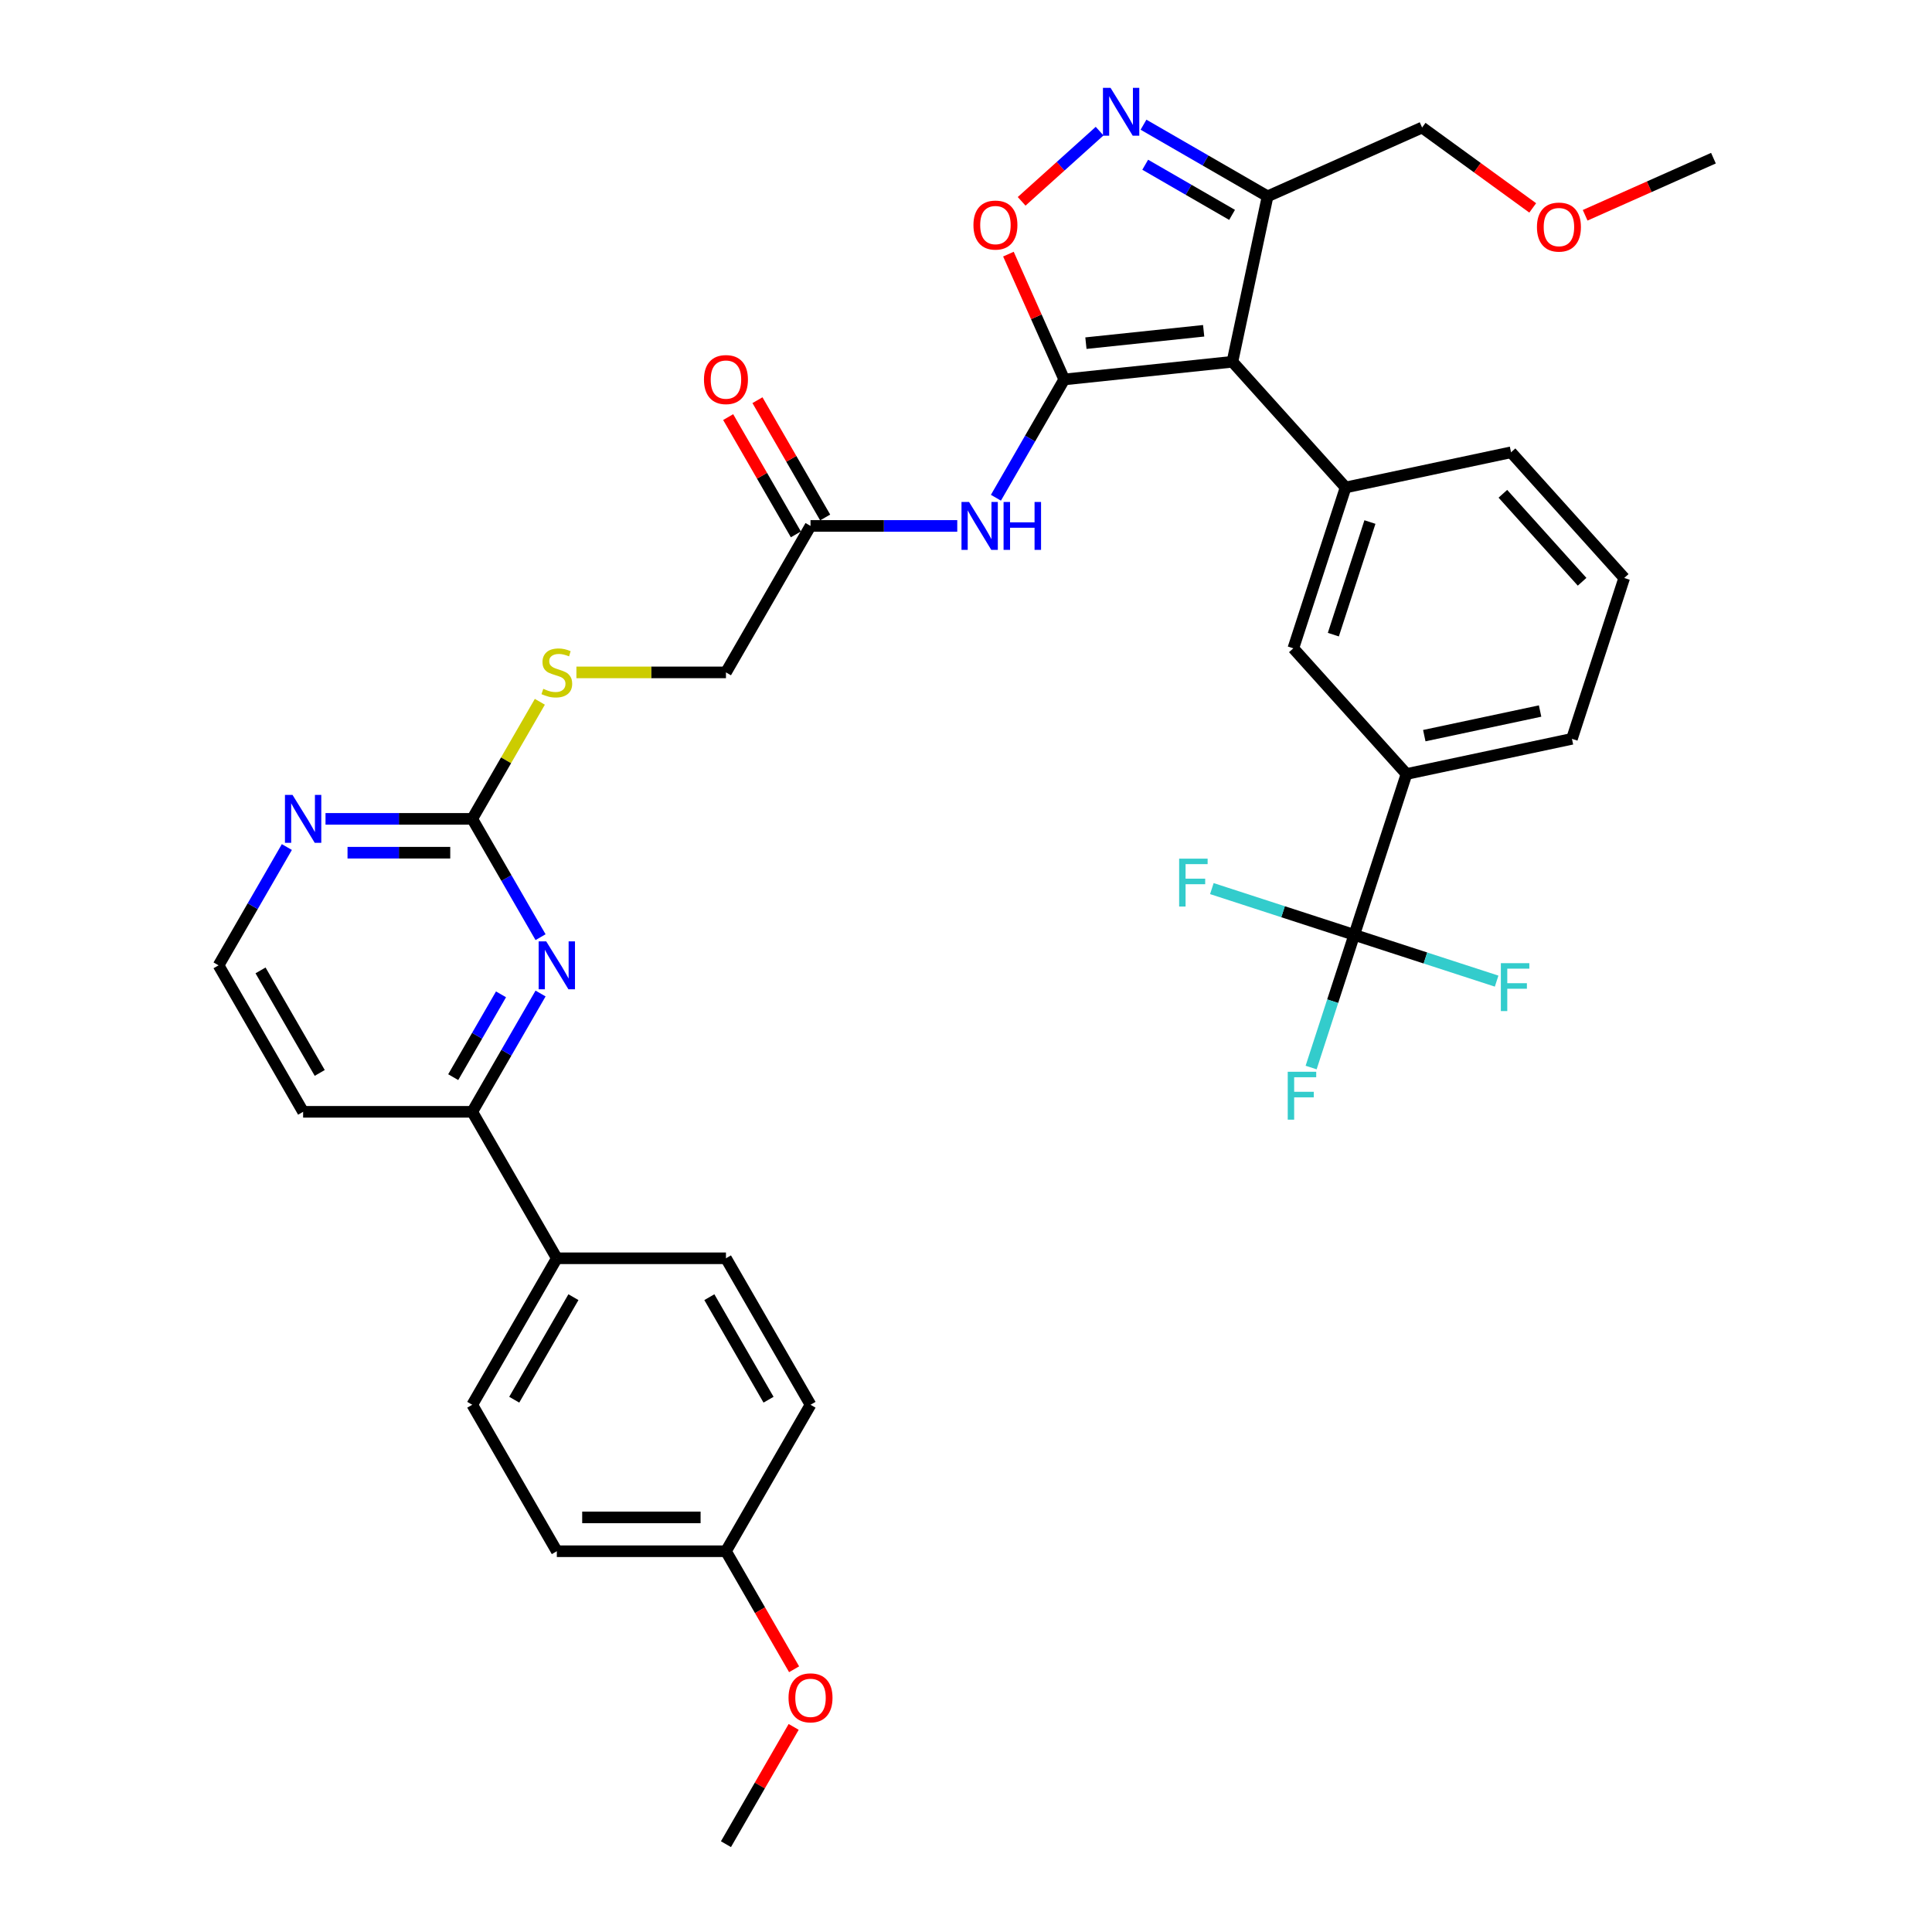 <?xml version='1.0' encoding='iso-8859-1'?>
<svg version='1.1' baseProfile='full'
              xmlns='http://www.w3.org/2000/svg'
                      xmlns:rdkit='http://www.rdkit.org/xml'
                      xmlns:xlink='http://www.w3.org/1999/xlink'
                  xml:space='preserve'
width='1000px' height='1000px' viewBox='0 0 1000 1000'>
<!-- END OF HEADER -->
<rect style='opacity:1.0;fill:#FFFFFF;stroke:none' width='1000' height='1000' x='0' y='0'> </rect>
<path class='bond-0' d='M 375.753,348.031 L 337.05,348.031' style='fill:none;fill-rule:evenodd;stroke:#000000;stroke-width:6px;stroke-linecap:butt;stroke-linejoin:miter;stroke-opacity:1' />
<path class='bond-0' d='M 337.05,348.031 L 298.348,348.031' style='fill:none;fill-rule:evenodd;stroke:#CCCC00;stroke-width:6px;stroke-linecap:butt;stroke-linejoin:miter;stroke-opacity:1' />
<path class='bond-1' d='M 375.753,348.031 L 419.524,272.217' style='fill:none;fill-rule:evenodd;stroke:#000000;stroke-width:6px;stroke-linecap:butt;stroke-linejoin:miter;stroke-opacity:1' />
<path class='bond-2' d='M 279.426,363.246 L 261.932,393.546' style='fill:none;fill-rule:evenodd;stroke:#CCCC00;stroke-width:6px;stroke-linecap:butt;stroke-linejoin:miter;stroke-opacity:1' />
<path class='bond-2' d='M 261.932,393.546 L 244.439,423.845' style='fill:none;fill-rule:evenodd;stroke:#000000;stroke-width:6px;stroke-linecap:butt;stroke-linejoin:miter;stroke-opacity:1' />
<path class='bond-3' d='M 244.439,575.474 L 288.21,651.288' style='fill:none;fill-rule:evenodd;stroke:#000000;stroke-width:6px;stroke-linecap:butt;stroke-linejoin:miter;stroke-opacity:1' />
<path class='bond-4' d='M 244.439,575.474 L 262.114,544.859' style='fill:none;fill-rule:evenodd;stroke:#000000;stroke-width:6px;stroke-linecap:butt;stroke-linejoin:miter;stroke-opacity:1' />
<path class='bond-4' d='M 262.114,544.859 L 279.79,514.244' style='fill:none;fill-rule:evenodd;stroke:#0000FF;stroke-width:6px;stroke-linecap:butt;stroke-linejoin:miter;stroke-opacity:1' />
<path class='bond-4' d='M 234.579,557.535 L 246.951,536.105' style='fill:none;fill-rule:evenodd;stroke:#000000;stroke-width:6px;stroke-linecap:butt;stroke-linejoin:miter;stroke-opacity:1' />
<path class='bond-4' d='M 246.951,536.105 L 259.324,514.674' style='fill:none;fill-rule:evenodd;stroke:#0000FF;stroke-width:6px;stroke-linecap:butt;stroke-linejoin:miter;stroke-opacity:1' />
<path class='bond-5' d='M 244.439,575.474 L 156.896,575.474' style='fill:none;fill-rule:evenodd;stroke:#000000;stroke-width:6px;stroke-linecap:butt;stroke-linejoin:miter;stroke-opacity:1' />
<path class='bond-6' d='M 288.21,651.288 L 244.439,727.103' style='fill:none;fill-rule:evenodd;stroke:#000000;stroke-width:6px;stroke-linecap:butt;stroke-linejoin:miter;stroke-opacity:1' />
<path class='bond-6' d='M 296.807,671.415 L 266.167,724.485' style='fill:none;fill-rule:evenodd;stroke:#000000;stroke-width:6px;stroke-linecap:butt;stroke-linejoin:miter;stroke-opacity:1' />
<path class='bond-7' d='M 288.21,651.288 L 375.753,651.288' style='fill:none;fill-rule:evenodd;stroke:#000000;stroke-width:6px;stroke-linecap:butt;stroke-linejoin:miter;stroke-opacity:1' />
<path class='bond-8' d='M 279.79,485.075 L 262.114,454.46' style='fill:none;fill-rule:evenodd;stroke:#0000FF;stroke-width:6px;stroke-linecap:butt;stroke-linejoin:miter;stroke-opacity:1' />
<path class='bond-8' d='M 262.114,454.46 L 244.439,423.845' style='fill:none;fill-rule:evenodd;stroke:#000000;stroke-width:6px;stroke-linecap:butt;stroke-linejoin:miter;stroke-opacity:1' />
<path class='bond-9' d='M 156.896,575.474 L 113.125,499.66' style='fill:none;fill-rule:evenodd;stroke:#000000;stroke-width:6px;stroke-linecap:butt;stroke-linejoin:miter;stroke-opacity:1' />
<path class='bond-9' d='M 165.493,555.348 L 134.853,502.278' style='fill:none;fill-rule:evenodd;stroke:#000000;stroke-width:6px;stroke-linecap:butt;stroke-linejoin:miter;stroke-opacity:1' />
<path class='bond-10' d='M 244.439,727.103 L 288.21,802.917' style='fill:none;fill-rule:evenodd;stroke:#000000;stroke-width:6px;stroke-linecap:butt;stroke-linejoin:miter;stroke-opacity:1' />
<path class='bond-11' d='M 375.753,651.288 L 419.524,727.103' style='fill:none;fill-rule:evenodd;stroke:#000000;stroke-width:6px;stroke-linecap:butt;stroke-linejoin:miter;stroke-opacity:1' />
<path class='bond-11' d='M 367.156,671.415 L 397.796,724.485' style='fill:none;fill-rule:evenodd;stroke:#000000;stroke-width:6px;stroke-linecap:butt;stroke-linejoin:miter;stroke-opacity:1' />
<path class='bond-12' d='M 244.439,423.845 L 206.463,423.845' style='fill:none;fill-rule:evenodd;stroke:#000000;stroke-width:6px;stroke-linecap:butt;stroke-linejoin:miter;stroke-opacity:1' />
<path class='bond-12' d='M 206.463,423.845 L 168.487,423.845' style='fill:none;fill-rule:evenodd;stroke:#0000FF;stroke-width:6px;stroke-linecap:butt;stroke-linejoin:miter;stroke-opacity:1' />
<path class='bond-12' d='M 233.046,441.354 L 206.463,441.354' style='fill:none;fill-rule:evenodd;stroke:#000000;stroke-width:6px;stroke-linecap:butt;stroke-linejoin:miter;stroke-opacity:1' />
<path class='bond-12' d='M 206.463,441.354 L 179.88,441.354' style='fill:none;fill-rule:evenodd;stroke:#0000FF;stroke-width:6px;stroke-linecap:butt;stroke-linejoin:miter;stroke-opacity:1' />
<path class='bond-13' d='M 113.125,499.66 L 130.8,469.045' style='fill:none;fill-rule:evenodd;stroke:#000000;stroke-width:6px;stroke-linecap:butt;stroke-linejoin:miter;stroke-opacity:1' />
<path class='bond-13' d='M 130.8,469.045 L 148.476,438.43' style='fill:none;fill-rule:evenodd;stroke:#0000FF;stroke-width:6px;stroke-linecap:butt;stroke-linejoin:miter;stroke-opacity:1' />
<path class='bond-14' d='M 288.21,802.917 L 375.753,802.917' style='fill:none;fill-rule:evenodd;stroke:#000000;stroke-width:6px;stroke-linecap:butt;stroke-linejoin:miter;stroke-opacity:1' />
<path class='bond-14' d='M 301.342,785.408 L 362.622,785.408' style='fill:none;fill-rule:evenodd;stroke:#000000;stroke-width:6px;stroke-linecap:butt;stroke-linejoin:miter;stroke-opacity:1' />
<path class='bond-15' d='M 419.524,727.103 L 375.753,802.917' style='fill:none;fill-rule:evenodd;stroke:#000000;stroke-width:6px;stroke-linecap:butt;stroke-linejoin:miter;stroke-opacity:1' />
<path class='bond-16' d='M 375.753,802.917 L 393.388,833.462' style='fill:none;fill-rule:evenodd;stroke:#000000;stroke-width:6px;stroke-linecap:butt;stroke-linejoin:miter;stroke-opacity:1' />
<path class='bond-16' d='M 393.388,833.462 L 411.023,864.006' style='fill:none;fill-rule:evenodd;stroke:#FF0000;stroke-width:6px;stroke-linecap:butt;stroke-linejoin:miter;stroke-opacity:1' />
<path class='bond-17' d='M 410.801,893.841 L 393.277,924.193' style='fill:none;fill-rule:evenodd;stroke:#FF0000;stroke-width:6px;stroke-linecap:butt;stroke-linejoin:miter;stroke-opacity:1' />
<path class='bond-17' d='M 393.277,924.193 L 375.753,954.545' style='fill:none;fill-rule:evenodd;stroke:#000000;stroke-width:6px;stroke-linecap:butt;stroke-linejoin:miter;stroke-opacity:1' />
<path class='bond-18' d='M 550.839,196.403 L 536.399,163.97' style='fill:none;fill-rule:evenodd;stroke:#000000;stroke-width:6px;stroke-linecap:butt;stroke-linejoin:miter;stroke-opacity:1' />
<path class='bond-18' d='M 536.399,163.97 L 521.959,131.538' style='fill:none;fill-rule:evenodd;stroke:#FF0000;stroke-width:6px;stroke-linecap:butt;stroke-linejoin:miter;stroke-opacity:1' />
<path class='bond-19' d='M 550.839,196.403 L 637.902,187.252' style='fill:none;fill-rule:evenodd;stroke:#000000;stroke-width:6px;stroke-linecap:butt;stroke-linejoin:miter;stroke-opacity:1' />
<path class='bond-19' d='M 562.068,177.617 L 623.012,171.212' style='fill:none;fill-rule:evenodd;stroke:#000000;stroke-width:6px;stroke-linecap:butt;stroke-linejoin:miter;stroke-opacity:1' />
<path class='bond-20' d='M 550.839,196.403 L 533.163,227.017' style='fill:none;fill-rule:evenodd;stroke:#000000;stroke-width:6px;stroke-linecap:butt;stroke-linejoin:miter;stroke-opacity:1' />
<path class='bond-20' d='M 533.163,227.017 L 515.488,257.632' style='fill:none;fill-rule:evenodd;stroke:#0000FF;stroke-width:6px;stroke-linecap:butt;stroke-linejoin:miter;stroke-opacity:1' />
<path class='bond-21' d='M 528.801,104.21 L 548.978,86.043' style='fill:none;fill-rule:evenodd;stroke:#FF0000;stroke-width:6px;stroke-linecap:butt;stroke-linejoin:miter;stroke-opacity:1' />
<path class='bond-21' d='M 548.978,86.043 L 569.155,67.876' style='fill:none;fill-rule:evenodd;stroke:#0000FF;stroke-width:6px;stroke-linecap:butt;stroke-linejoin:miter;stroke-opacity:1' />
<path class='bond-22' d='M 591.879,64.543 L 623.991,83.082' style='fill:none;fill-rule:evenodd;stroke:#0000FF;stroke-width:6px;stroke-linecap:butt;stroke-linejoin:miter;stroke-opacity:1' />
<path class='bond-22' d='M 623.991,83.082 L 656.103,101.622' style='fill:none;fill-rule:evenodd;stroke:#000000;stroke-width:6px;stroke-linecap:butt;stroke-linejoin:miter;stroke-opacity:1' />
<path class='bond-22' d='M 592.759,85.267 L 615.237,98.245' style='fill:none;fill-rule:evenodd;stroke:#0000FF;stroke-width:6px;stroke-linecap:butt;stroke-linejoin:miter;stroke-opacity:1' />
<path class='bond-22' d='M 615.237,98.245 L 637.715,111.223' style='fill:none;fill-rule:evenodd;stroke:#000000;stroke-width:6px;stroke-linecap:butt;stroke-linejoin:miter;stroke-opacity:1' />
<path class='bond-23' d='M 656.103,101.622 L 637.902,187.252' style='fill:none;fill-rule:evenodd;stroke:#000000;stroke-width:6px;stroke-linecap:butt;stroke-linejoin:miter;stroke-opacity:1' />
<path class='bond-24' d='M 656.103,101.622 L 736.077,66.015' style='fill:none;fill-rule:evenodd;stroke:#000000;stroke-width:6px;stroke-linecap:butt;stroke-linejoin:miter;stroke-opacity:1' />
<path class='bond-25' d='M 637.902,187.252 L 696.479,252.309' style='fill:none;fill-rule:evenodd;stroke:#000000;stroke-width:6px;stroke-linecap:butt;stroke-linejoin:miter;stroke-opacity:1' />
<path class='bond-26' d='M 696.479,252.309 L 669.427,335.567' style='fill:none;fill-rule:evenodd;stroke:#000000;stroke-width:6px;stroke-linecap:butt;stroke-linejoin:miter;stroke-opacity:1' />
<path class='bond-26' d='M 709.073,270.208 L 690.137,328.489' style='fill:none;fill-rule:evenodd;stroke:#000000;stroke-width:6px;stroke-linecap:butt;stroke-linejoin:miter;stroke-opacity:1' />
<path class='bond-27' d='M 696.479,252.309 L 782.109,234.108' style='fill:none;fill-rule:evenodd;stroke:#000000;stroke-width:6px;stroke-linecap:butt;stroke-linejoin:miter;stroke-opacity:1' />
<path class='bond-28' d='M 669.427,335.567 L 728.005,400.624' style='fill:none;fill-rule:evenodd;stroke:#000000;stroke-width:6px;stroke-linecap:butt;stroke-linejoin:miter;stroke-opacity:1' />
<path class='bond-29' d='M 728.005,400.624 L 813.635,382.423' style='fill:none;fill-rule:evenodd;stroke:#000000;stroke-width:6px;stroke-linecap:butt;stroke-linejoin:miter;stroke-opacity:1' />
<path class='bond-29' d='M 737.209,380.768 L 797.15,368.027' style='fill:none;fill-rule:evenodd;stroke:#000000;stroke-width:6px;stroke-linecap:butt;stroke-linejoin:miter;stroke-opacity:1' />
<path class='bond-30' d='M 728.005,400.624 L 700.953,483.882' style='fill:none;fill-rule:evenodd;stroke:#000000;stroke-width:6px;stroke-linecap:butt;stroke-linejoin:miter;stroke-opacity:1' />
<path class='bond-31' d='M 813.635,382.423 L 840.687,299.165' style='fill:none;fill-rule:evenodd;stroke:#000000;stroke-width:6px;stroke-linecap:butt;stroke-linejoin:miter;stroke-opacity:1' />
<path class='bond-32' d='M 840.687,299.165 L 782.109,234.108' style='fill:none;fill-rule:evenodd;stroke:#000000;stroke-width:6px;stroke-linecap:butt;stroke-linejoin:miter;stroke-opacity:1' />
<path class='bond-32' d='M 818.889,301.122 L 777.885,255.582' style='fill:none;fill-rule:evenodd;stroke:#000000;stroke-width:6px;stroke-linecap:butt;stroke-linejoin:miter;stroke-opacity:1' />
<path class='bond-33' d='M 495.477,272.217 L 457.501,272.217' style='fill:none;fill-rule:evenodd;stroke:#0000FF;stroke-width:6px;stroke-linecap:butt;stroke-linejoin:miter;stroke-opacity:1' />
<path class='bond-33' d='M 457.501,272.217 L 419.524,272.217' style='fill:none;fill-rule:evenodd;stroke:#000000;stroke-width:6px;stroke-linecap:butt;stroke-linejoin:miter;stroke-opacity:1' />
<path class='bond-34' d='M 427.106,267.84 L 409.582,237.487' style='fill:none;fill-rule:evenodd;stroke:#000000;stroke-width:6px;stroke-linecap:butt;stroke-linejoin:miter;stroke-opacity:1' />
<path class='bond-34' d='M 409.582,237.487 L 392.058,207.135' style='fill:none;fill-rule:evenodd;stroke:#FF0000;stroke-width:6px;stroke-linecap:butt;stroke-linejoin:miter;stroke-opacity:1' />
<path class='bond-34' d='M 411.943,276.594 L 394.419,246.242' style='fill:none;fill-rule:evenodd;stroke:#000000;stroke-width:6px;stroke-linecap:butt;stroke-linejoin:miter;stroke-opacity:1' />
<path class='bond-34' d='M 394.419,246.242 L 376.895,215.89' style='fill:none;fill-rule:evenodd;stroke:#FF0000;stroke-width:6px;stroke-linecap:butt;stroke-linejoin:miter;stroke-opacity:1' />
<path class='bond-35' d='M 736.077,66.015 L 764.705,86.814' style='fill:none;fill-rule:evenodd;stroke:#000000;stroke-width:6px;stroke-linecap:butt;stroke-linejoin:miter;stroke-opacity:1' />
<path class='bond-35' d='M 764.705,86.814 L 793.332,107.613' style='fill:none;fill-rule:evenodd;stroke:#FF0000;stroke-width:6px;stroke-linecap:butt;stroke-linejoin:miter;stroke-opacity:1' />
<path class='bond-36' d='M 820.47,111.43 L 853.673,96.647' style='fill:none;fill-rule:evenodd;stroke:#FF0000;stroke-width:6px;stroke-linecap:butt;stroke-linejoin:miter;stroke-opacity:1' />
<path class='bond-36' d='M 853.673,96.647 L 886.875,81.865' style='fill:none;fill-rule:evenodd;stroke:#000000;stroke-width:6px;stroke-linecap:butt;stroke-linejoin:miter;stroke-opacity:1' />
<path class='bond-37' d='M 700.953,483.882 L 689.796,518.219' style='fill:none;fill-rule:evenodd;stroke:#000000;stroke-width:6px;stroke-linecap:butt;stroke-linejoin:miter;stroke-opacity:1' />
<path class='bond-37' d='M 689.796,518.219 L 678.639,552.556' style='fill:none;fill-rule:evenodd;stroke:#33CCCC;stroke-width:6px;stroke-linecap:butt;stroke-linejoin:miter;stroke-opacity:1' />
<path class='bond-38' d='M 700.953,483.882 L 664.103,471.909' style='fill:none;fill-rule:evenodd;stroke:#000000;stroke-width:6px;stroke-linecap:butt;stroke-linejoin:miter;stroke-opacity:1' />
<path class='bond-38' d='M 664.103,471.909 L 627.254,459.936' style='fill:none;fill-rule:evenodd;stroke:#33CCCC;stroke-width:6px;stroke-linecap:butt;stroke-linejoin:miter;stroke-opacity:1' />
<path class='bond-39' d='M 700.953,483.882 L 737.802,495.855' style='fill:none;fill-rule:evenodd;stroke:#000000;stroke-width:6px;stroke-linecap:butt;stroke-linejoin:miter;stroke-opacity:1' />
<path class='bond-39' d='M 737.802,495.855 L 774.651,507.828' style='fill:none;fill-rule:evenodd;stroke:#33CCCC;stroke-width:6px;stroke-linecap:butt;stroke-linejoin:miter;stroke-opacity:1' />
<path  class='atom-1' d='M 281.207 356.54
Q 281.487 356.645, 282.643 357.136
Q 283.798 357.626, 285.059 357.941
Q 286.354 358.221, 287.615 358.221
Q 289.961 358.221, 291.327 357.101
Q 292.692 355.945, 292.692 353.949
Q 292.692 352.583, 291.992 351.743
Q 291.327 350.903, 290.276 350.447
Q 289.226 349.992, 287.475 349.467
Q 285.269 348.801, 283.938 348.171
Q 282.643 347.541, 281.697 346.21
Q 280.787 344.88, 280.787 342.638
Q 280.787 339.522, 282.888 337.596
Q 285.024 335.67, 289.226 335.67
Q 292.097 335.67, 295.354 337.036
L 294.548 339.732
Q 291.572 338.506, 289.331 338.506
Q 286.915 338.506, 285.584 339.522
Q 284.253 340.502, 284.288 342.218
Q 284.288 343.549, 284.954 344.354
Q 285.654 345.16, 286.634 345.615
Q 287.65 346.07, 289.331 346.595
Q 291.572 347.296, 292.903 347.996
Q 294.233 348.696, 295.179 350.132
Q 296.159 351.533, 296.159 353.949
Q 296.159 357.381, 293.848 359.237
Q 291.572 361.057, 287.755 361.057
Q 285.549 361.057, 283.868 360.567
Q 282.222 360.112, 280.261 359.307
L 281.207 356.54
' fill='#CCCC00'/>
<path  class='atom-4' d='M 282.73 487.264
L 290.854 500.395
Q 291.659 501.691, 292.955 504.037
Q 294.251 506.383, 294.321 506.523
L 294.321 487.264
L 297.612 487.264
L 297.612 512.056
L 294.216 512.056
L 285.496 497.699
Q 284.481 496.018, 283.395 494.092
Q 282.345 492.166, 282.03 491.571
L 282.03 512.056
L 278.808 512.056
L 278.808 487.264
L 282.73 487.264
' fill='#0000FF'/>
<path  class='atom-12' d='M 151.416 411.449
L 159.54 424.581
Q 160.345 425.876, 161.641 428.223
Q 162.936 430.569, 163.007 430.709
L 163.007 411.449
L 166.298 411.449
L 166.298 436.241
L 162.901 436.241
L 154.182 421.884
Q 153.167 420.204, 152.081 418.278
Q 151.031 416.352, 150.716 415.756
L 150.716 436.241
L 147.494 436.241
L 147.494 411.449
L 151.416 411.449
' fill='#0000FF'/>
<path  class='atom-14' d='M 408.144 878.801
Q 408.144 872.848, 411.085 869.522
Q 414.027 866.195, 419.524 866.195
Q 425.022 866.195, 427.964 869.522
Q 430.905 872.848, 430.905 878.801
Q 430.905 884.824, 427.929 888.256
Q 424.952 891.652, 419.524 891.652
Q 414.062 891.652, 411.085 888.256
Q 408.144 884.859, 408.144 878.801
M 419.524 888.851
Q 423.306 888.851, 425.337 886.33
Q 427.403 883.774, 427.403 878.801
Q 427.403 873.934, 425.337 871.483
Q 423.306 868.996, 419.524 868.996
Q 415.743 868.996, 413.677 871.448
Q 411.646 873.899, 411.646 878.801
Q 411.646 883.809, 413.677 886.33
Q 415.743 888.851, 419.524 888.851
' fill='#FF0000'/>
<path  class='atom-17' d='M 503.851 116.498
Q 503.851 110.545, 506.793 107.219
Q 509.734 103.892, 515.232 103.892
Q 520.729 103.892, 523.671 107.219
Q 526.612 110.545, 526.612 116.498
Q 526.612 122.521, 523.636 125.953
Q 520.659 129.349, 515.232 129.349
Q 509.769 129.349, 506.793 125.953
Q 503.851 122.556, 503.851 116.498
M 515.232 126.548
Q 519.014 126.548, 521.045 124.027
Q 523.111 121.471, 523.111 116.498
Q 523.111 111.631, 521.045 109.18
Q 519.014 106.693, 515.232 106.693
Q 511.45 106.693, 509.384 109.145
Q 507.353 111.596, 507.353 116.498
Q 507.353 121.506, 509.384 124.027
Q 511.45 126.548, 515.232 126.548
' fill='#FF0000'/>
<path  class='atom-18' d='M 574.809 45.455
L 582.933 58.586
Q 583.738 59.882, 585.034 62.228
Q 586.329 64.574, 586.399 64.714
L 586.399 45.455
L 589.691 45.455
L 589.691 70.247
L 586.294 70.247
L 577.575 55.89
Q 576.559 54.209, 575.474 52.283
Q 574.423 50.357, 574.108 49.762
L 574.108 70.247
L 570.887 70.247
L 570.887 45.455
L 574.809 45.455
' fill='#0000FF'/>
<path  class='atom-27' d='M 501.587 259.821
L 509.711 272.952
Q 510.516 274.248, 511.812 276.594
Q 513.108 278.94, 513.178 279.08
L 513.178 259.821
L 516.469 259.821
L 516.469 284.613
L 513.073 284.613
L 504.353 270.256
Q 503.338 268.575, 502.252 266.649
Q 501.202 264.723, 500.887 264.128
L 500.887 284.613
L 497.665 284.613
L 497.665 259.821
L 501.587 259.821
' fill='#0000FF'/>
<path  class='atom-27' d='M 519.446 259.821
L 522.807 259.821
L 522.807 270.361
L 535.484 270.361
L 535.484 259.821
L 538.845 259.821
L 538.845 284.613
L 535.484 284.613
L 535.484 273.162
L 522.807 273.162
L 522.807 284.613
L 519.446 284.613
L 519.446 259.821
' fill='#0000FF'/>
<path  class='atom-29' d='M 364.372 196.473
Q 364.372 190.52, 367.314 187.193
Q 370.255 183.866, 375.753 183.866
Q 381.251 183.866, 384.192 187.193
Q 387.134 190.52, 387.134 196.473
Q 387.134 202.495, 384.157 205.927
Q 381.181 209.324, 375.753 209.324
Q 370.29 209.324, 367.314 205.927
Q 364.372 202.531, 364.372 196.473
M 375.753 206.522
Q 379.535 206.522, 381.566 204.001
Q 383.632 201.445, 383.632 196.473
Q 383.632 191.605, 381.566 189.154
Q 379.535 186.668, 375.753 186.668
Q 371.971 186.668, 369.905 189.119
Q 367.874 191.57, 367.874 196.473
Q 367.874 201.48, 369.905 204.001
Q 371.971 206.522, 375.753 206.522
' fill='#FF0000'/>
<path  class='atom-31' d='M 795.52 117.542
Q 795.52 111.589, 798.462 108.262
Q 801.403 104.935, 806.901 104.935
Q 812.399 104.935, 815.34 108.262
Q 818.282 111.589, 818.282 117.542
Q 818.282 123.564, 815.305 126.996
Q 812.329 130.393, 806.901 130.393
Q 801.438 130.393, 798.462 126.996
Q 795.52 123.6, 795.52 117.542
M 806.901 127.591
Q 810.683 127.591, 812.714 125.07
Q 814.78 122.514, 814.78 117.542
Q 814.78 112.674, 812.714 110.223
Q 810.683 107.737, 806.901 107.737
Q 803.119 107.737, 801.053 110.188
Q 799.022 112.639, 799.022 117.542
Q 799.022 122.549, 801.053 125.07
Q 803.119 127.591, 806.901 127.591
' fill='#FF0000'/>
<path  class='atom-34' d='M 666.529 554.744
L 681.272 554.744
L 681.272 557.581
L 669.856 557.581
L 669.856 565.109
L 680.011 565.109
L 680.011 567.981
L 669.856 567.981
L 669.856 579.536
L 666.529 579.536
L 666.529 554.744
' fill='#33CCCC'/>
<path  class='atom-35' d='M 610.323 444.434
L 625.066 444.434
L 625.066 447.27
L 613.65 447.27
L 613.65 454.799
L 623.805 454.799
L 623.805 457.67
L 613.65 457.67
L 613.65 469.226
L 610.323 469.226
L 610.323 444.434
' fill='#33CCCC'/>
<path  class='atom-36' d='M 776.84 498.538
L 791.582 498.538
L 791.582 501.375
L 780.166 501.375
L 780.166 508.903
L 790.321 508.903
L 790.321 511.775
L 780.166 511.775
L 780.166 523.33
L 776.84 523.33
L 776.84 498.538
' fill='#33CCCC'/>
</svg>

